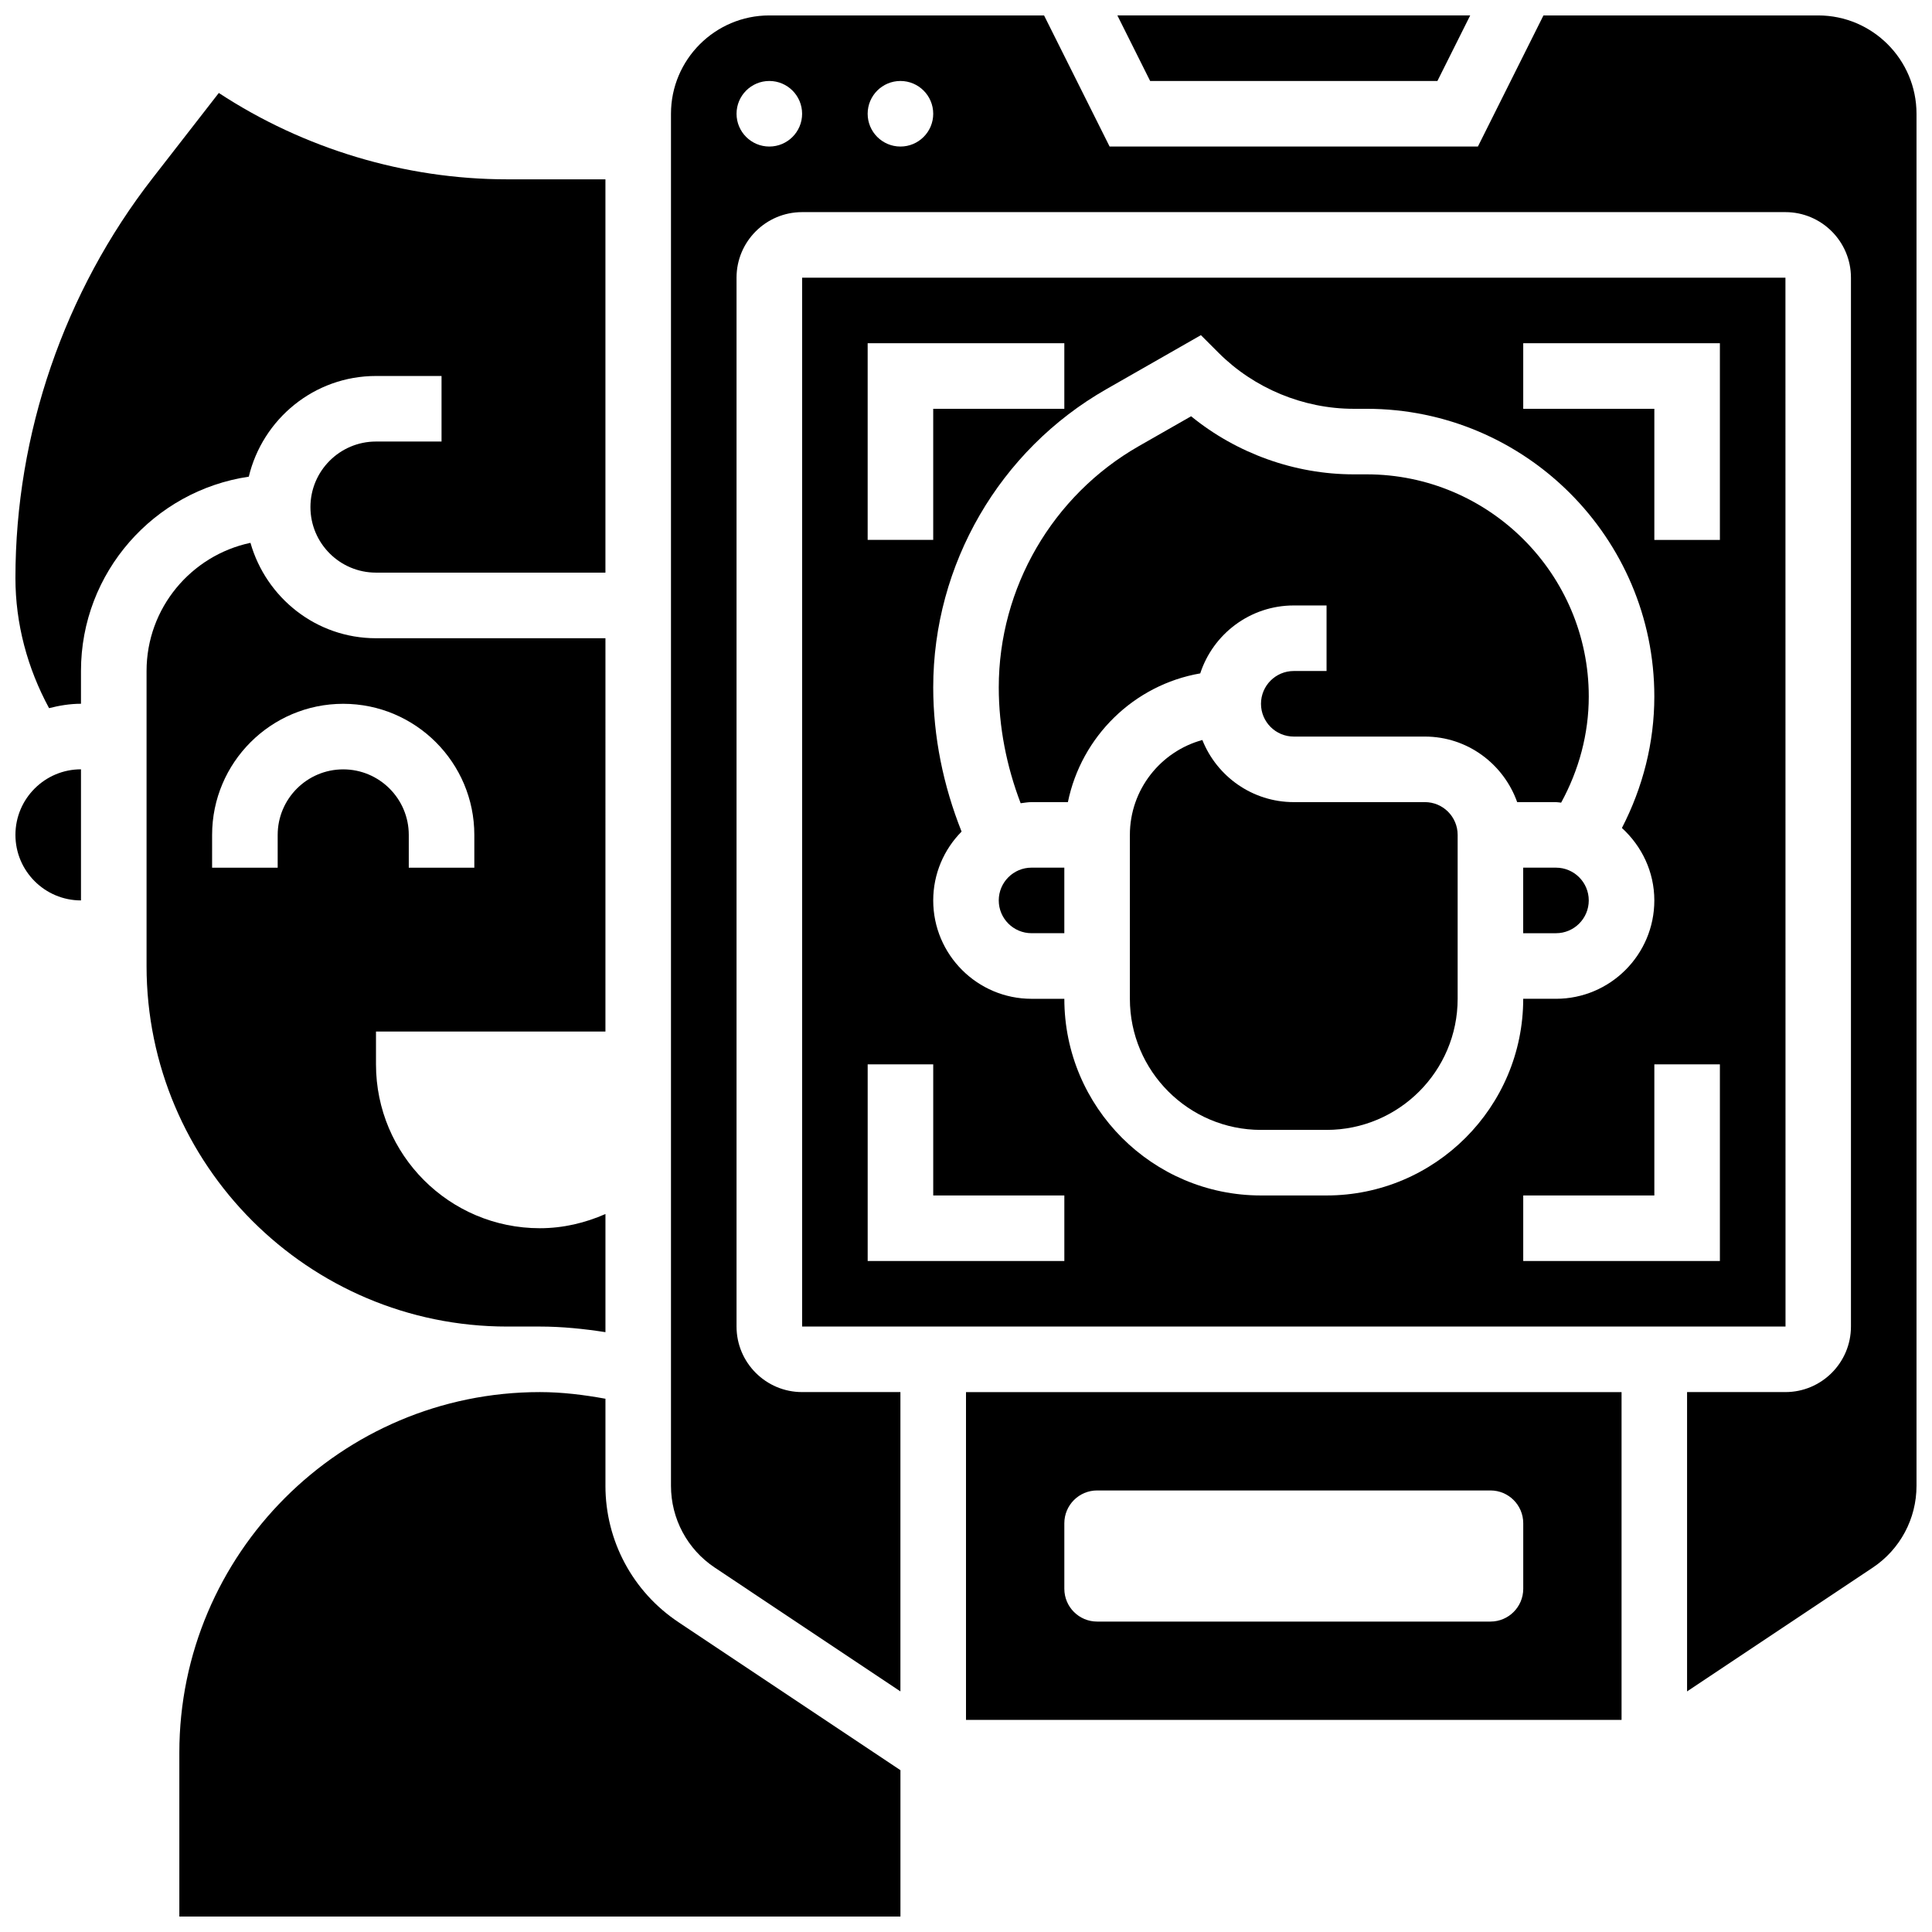 <?xml version="1.0" encoding="UTF-8"?>
<!-- Uploaded to: ICON Repo, www.svgrepo.com, Generator: ICON Repo Mixer Tools -->
<svg width="800px" height="800px" version="1.1" viewBox="144 144 512 512" xmlns="http://www.w3.org/2000/svg">
 <defs>
  <clipPath id="e">
   <path d="m191 512h192v139.9h-192z"/>
  </clipPath>
  <clipPath id="d">
   <path d="m440 148.09h94v17.906h-94z"/>
  </clipPath>
  <clipPath id="c">
   <path d="m148.09 347h17.906v36h-17.906z"/>
  </clipPath>
  <clipPath id="b">
   <path d="m148.09 168h156.91v164h-156.91z"/>
  </clipPath>
  <clipPath id="a">
   <path d="m321 148.09h330.9v444.91h-330.9z"/>
  </clipPath>
 </defs>
 <g clip-path="url(#e)">
  <path d="m304.45 537.75v-23.07c-5.727-1.043-11.52-1.762-17.375-1.762-52.68 0-95.547 42.867-95.547 95.551v43.434h191.1v-38.785l-58.832-39.227c-12.121-8.074-19.348-21.582-19.348-36.141z"/>
 </g>
 <path d="m521.61 356.57h-34.746c-10.98 0-20.395-6.828-24.227-16.461-11.059 3.016-19.207 13.152-19.207 25.148v43.434c0 19.164 15.582 34.746 34.746 34.746h17.371c19.164 0 34.746-15.582 34.746-34.746v-43.434c0-4.797-3.891-8.688-8.684-8.688z"/>
 <path d="m556.35 373.94h-8.688v17.371h8.688c4.793 0 8.688-3.891 8.688-8.688 0-4.789-3.891-8.684-8.688-8.684z"/>
 <path d="m400 599.79h173.73v-86.863h-173.73zm26.059-52.117c0-4.793 3.891-8.688 8.688-8.688h104.24c4.793 0 8.688 3.891 8.688 8.688v17.371c0 4.793-3.891 8.688-8.688 8.688h-104.24c-4.793 0-8.688-3.891-8.688-8.688z"/>
 <g clip-path="url(#d)">
  <path d="m524.93 165.46 8.688-17.371h-93.5l8.684 17.371z"/>
 </g>
 <g clip-path="url(#c)">
  <path d="m148.09 365.25c0 9.582 7.793 17.371 17.371 17.371v-34.746c-9.578 0-17.371 7.793-17.371 17.375z"/>
 </g>
 <path d="m278.39 495.55h8.688c5.836 0 11.633 0.598 17.371 1.484v-31.305c-5.336 2.34-11.172 3.762-17.375 3.762-23.984 0-43.434-19.449-43.434-43.434v-8.688h60.805l0.004-104.23h-60.805c-15.859 0-29.125-10.738-33.27-25.285-15.715 3.332-27.535 17.281-27.535 33.969v78.176c0 52.684 42.867 95.551 95.551 95.551zm-78.18-130.29c0-19.164 15.582-34.746 34.746-34.746 19.164 0 34.746 15.582 34.746 34.746v8.688h-17.371v-8.688c0-9.582-7.793-17.371-17.371-17.371-9.582 0-17.371 7.793-17.371 17.371v8.688l-17.379-0.004z"/>
 <g clip-path="url(#b)">
  <path d="m243.64 243.64h17.371v17.371h-17.371c-9.582 0-17.371 7.793-17.371 17.371 0 9.582 7.793 17.371 17.371 17.371h60.805v-104.23h-26.059c-27.031-0.008-53.84-8.086-76.398-22.887l-17.527 22.547c-23.453 30.141-36.371 67.789-36.371 105.98 0 12.152 3.172 23.895 8.914 34.504 2.719-0.688 5.523-1.164 8.457-1.164v-8.688c0-26.137 19.352-47.773 44.473-51.492 3.66-15.27 17.332-26.684 33.707-26.684z"/>
 </g>
 <path d="m408.68 382.62c0 4.793 3.891 8.688 8.688 8.688h8.688v-17.371h-8.688c-4.793-0.004-8.688 3.891-8.688 8.684z"/>
 <path d="m557.72 356.71c4.715-8.637 7.32-18.215 7.32-28.129 0-32.461-26.414-58.875-58.875-58.875h-3.422c-15.652 0-31.012-5.551-43.086-15.391l-13.871 7.922c-22.879 13.078-37.102 37.574-37.102 63.93 0 10.457 2.059 20.906 5.801 30.699 0.969-0.113 1.898-0.297 2.887-0.297h9.633c3.562-17.398 17.496-31.07 35.074-34.113 3.398-10.438 13.223-18.004 24.785-18.004h8.688v17.371h-8.688c-4.793 0-8.688 3.891-8.688 8.688 0 4.793 3.891 8.688 8.688 8.688h34.746c11.309 0 20.863 7.289 24.461 17.371h10.281c0.469 0 0.906 0.113 1.367 0.141z"/>
 <path d="m617.16 217.59h-260.59v277.96h260.61zm-243.22 17.371h52.117v17.371h-34.746v34.746h-17.371zm52.121 243.22h-52.117v-52.117h17.371v34.746h34.746zm69.488-17.371h-17.371c-28.742 0-52.117-23.375-52.117-52.117h-8.688c-14.367 0-26.059-11.691-26.059-26.059 0-7.113 2.875-13.559 7.516-18.258-4.84-12.129-7.516-25.16-7.516-38.207 0-32.574 17.562-62.855 45.855-79.02l25.086-14.332 4.691 4.691c9.422 9.422 22.473 14.828 35.797 14.828h3.422c42.043 0 76.25 34.207 76.25 76.246 0 12.23-3.039 24.078-8.59 34.84 5.234 4.781 8.59 11.582 8.59 19.207 0 14.367-11.691 26.059-26.059 26.059h-8.688c0 28.746-23.375 52.121-52.121 52.121zm104.24 17.371h-52.117v-17.371h34.746v-34.746h17.371zm0-191.1h-17.371v-34.746h-34.746v-17.371h52.117z"/>
 <g clip-path="url(#a)">
  <path d="m625.84 148.09h-72.809l-17.371 34.746h-97.602l-17.371-34.746h-72.812c-14.367 0-26.059 11.691-26.059 26.059v363.6c0 8.73 4.336 16.836 11.605 21.68l49.199 32.812v-79.324h-26.059c-9.582 0-17.371-7.793-17.371-17.371v-277.96c0-9.582 7.793-17.371 17.371-17.371h260.59c9.582 0 17.371 7.793 17.371 17.371v277.96c0 9.582-7.793 17.371-17.371 17.371h-26.059v79.324l49.199-32.801c7.273-4.848 11.605-12.961 11.605-21.691v-363.6c0-14.367-11.691-26.059-26.059-26.059zm-277.96 34.746c-4.793 0-8.688-3.891-8.688-8.688 0-4.793 3.891-8.688 8.688-8.688 4.793 0 8.688 3.891 8.688 8.688s-3.891 8.688-8.688 8.688zm34.746 0c-4.793 0-8.688-3.891-8.688-8.688 0-4.793 3.891-8.688 8.688-8.688 4.793 0 8.688 3.891 8.688 8.688s-3.891 8.688-8.688 8.688z"/>
 </g>
</svg>